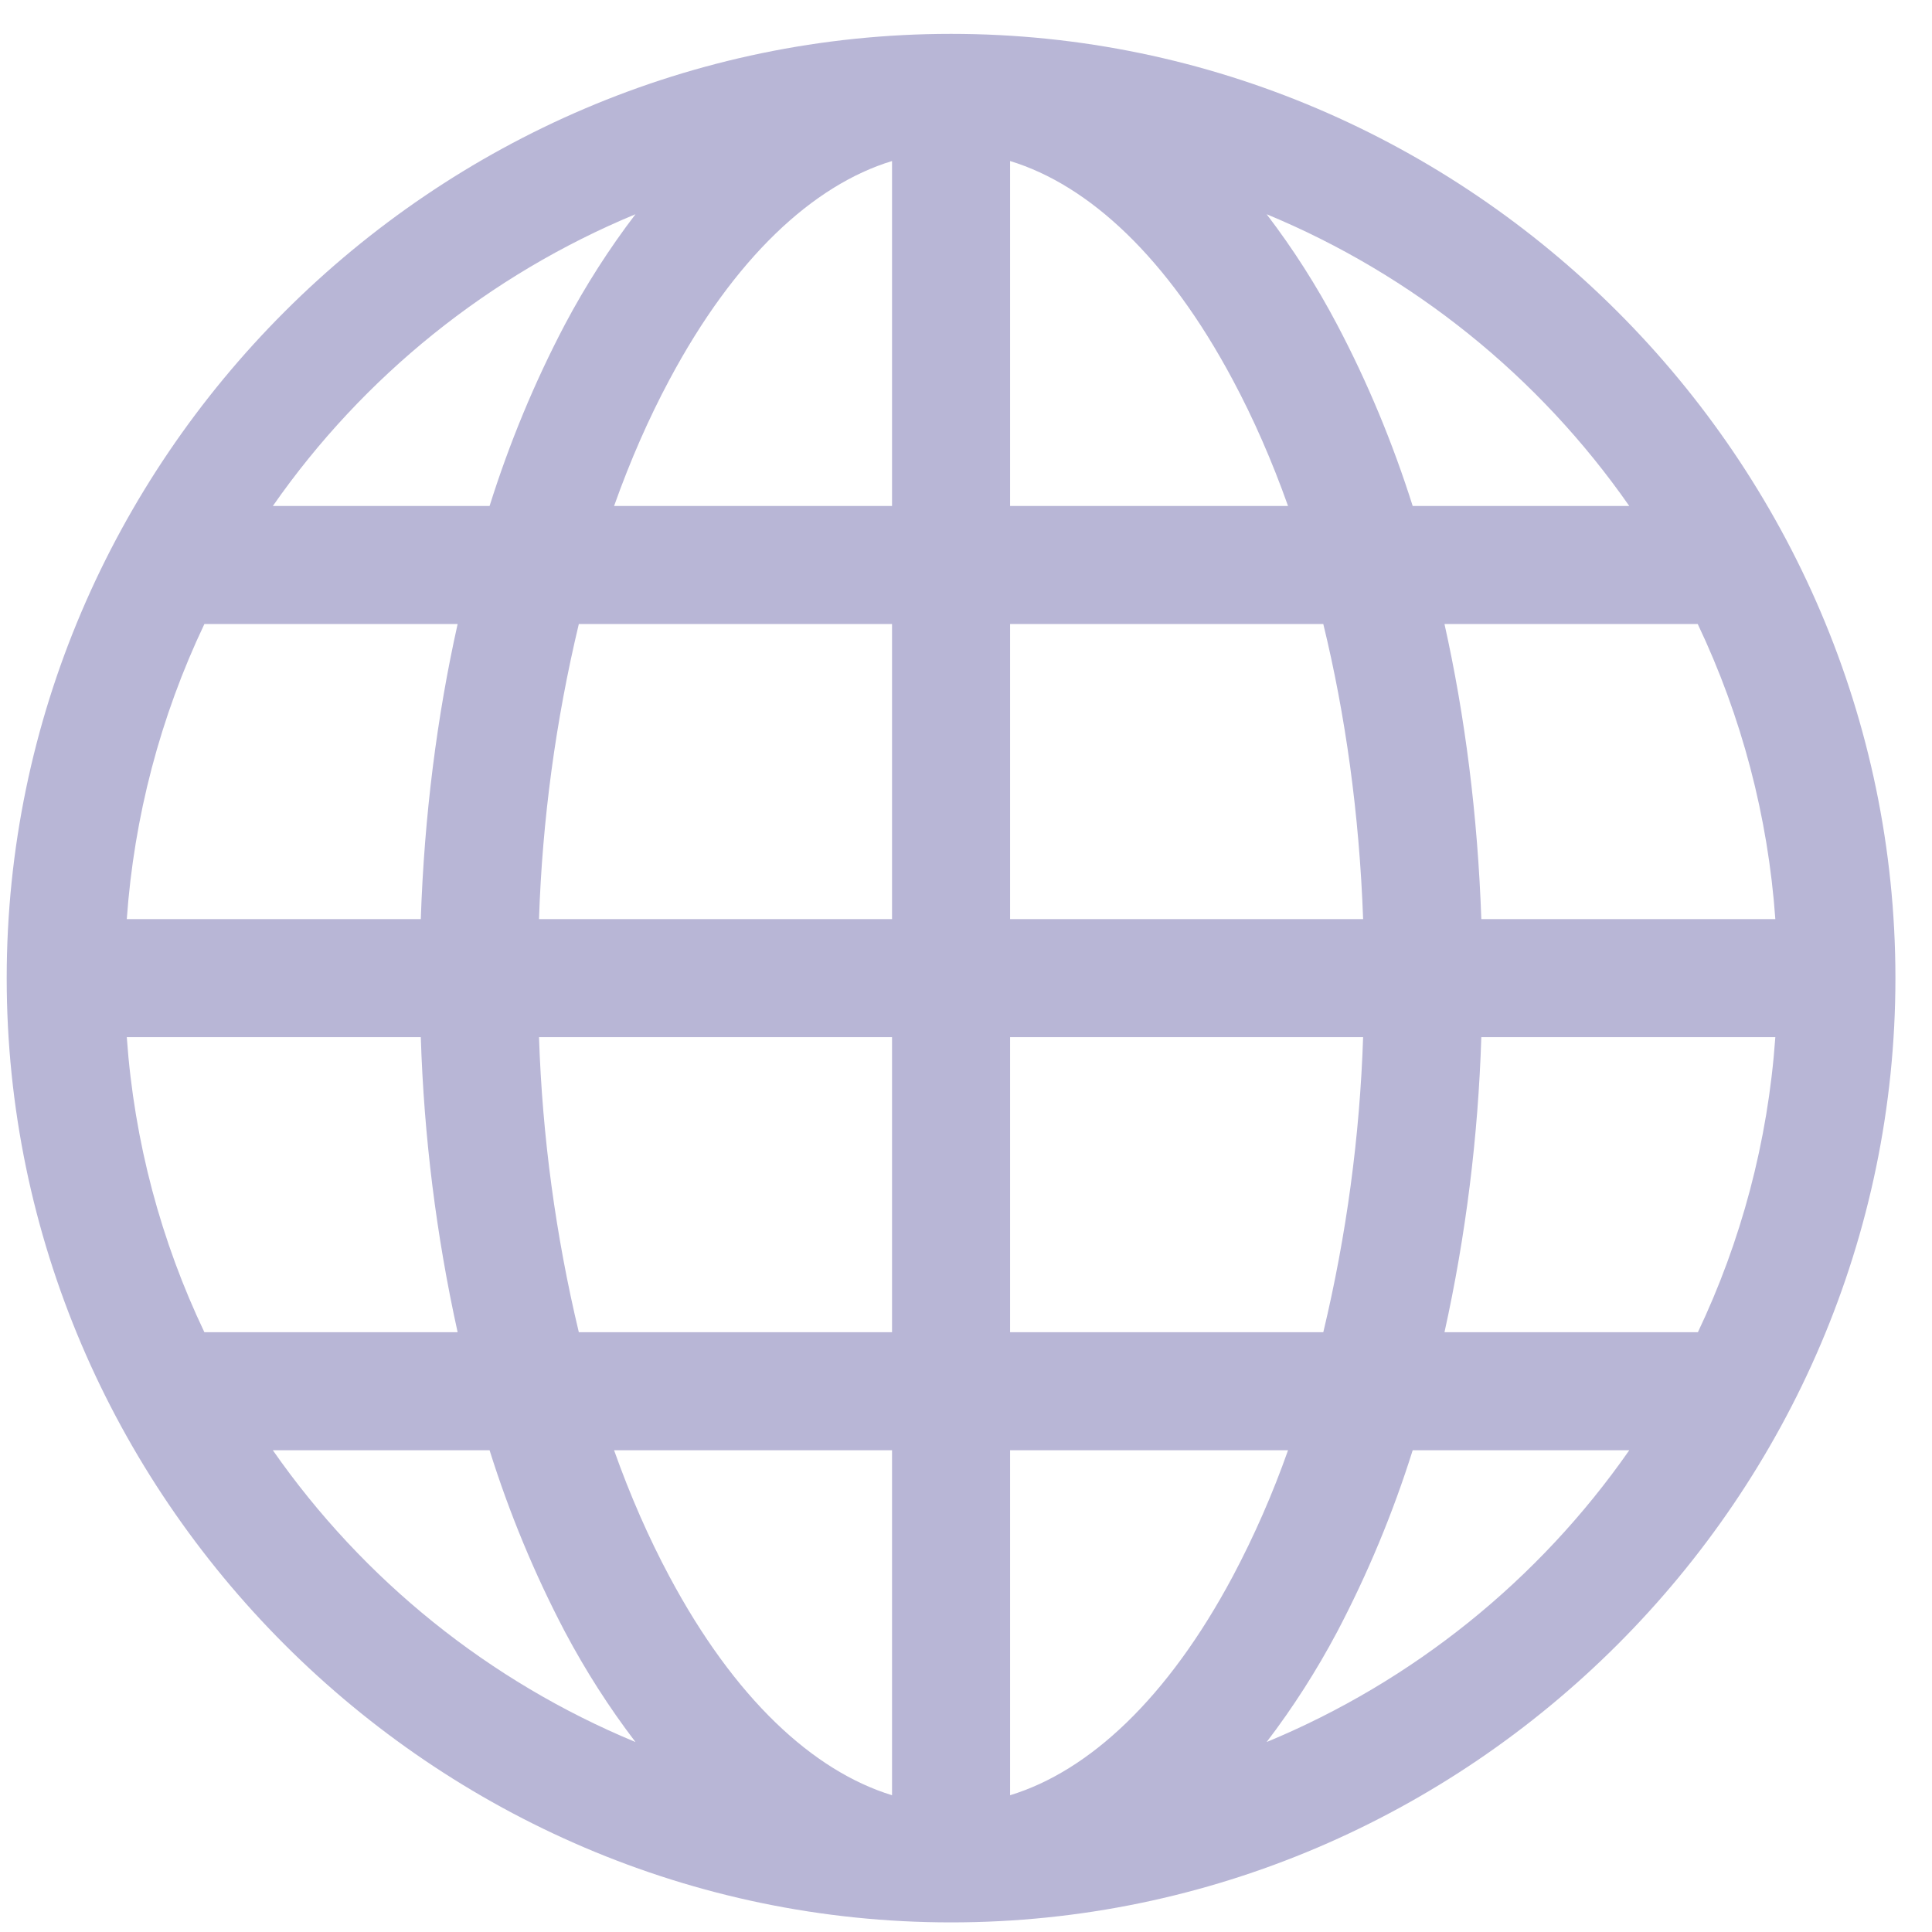 <?xml version="1.0" encoding="UTF-8" standalone="no"?>
<!DOCTYPE svg PUBLIC "-//W3C//DTD SVG 1.1//EN" "http://www.w3.org/Graphics/SVG/1.1/DTD/svg11.dtd">
<svg width="100%" height="100%" viewBox="0 0 45 45" version="1.1" xmlns="http://www.w3.org/2000/svg" xmlns:xlink="http://www.w3.org/1999/xlink" xml:space="preserve" xmlns:serif="http://www.serif.com/" style="fill-rule:evenodd;clip-rule:evenodd;stroke-linejoin:round;stroke-miterlimit:2;">
    <g transform="matrix(1,0,0,1,-1907,-7730)">
        <g transform="matrix(1,0,0,1.433,1667.95,6902.35)">
            <g id="globe.svg" transform="matrix(3.666,0,0,2.558,239.206,578.115)">
                <path d="M0.764,5.625L2.631,5.625C2.653,4.967 2.734,4.337 2.865,3.75L1.256,3.75C0.976,4.339 0.809,4.975 0.763,5.625ZM1.691,3L3.068,3C3.193,2.602 3.353,2.215 3.547,1.846C3.677,1.601 3.827,1.366 3.995,1.146C3.066,1.531 2.266,2.175 1.691,3ZM6,0C2.708,0 -0,2.708 0,6C0,9.292 2.708,12 6,12C9.292,12 12,9.292 12,6C12,2.708 9.292,0 6,0ZM5.625,0.808C5.123,0.961 4.624,1.423 4.21,2.199C4.08,2.442 3.962,2.71 3.859,3L5.625,3L5.625,0.808ZM5.625,3.75L3.635,3.75C3.488,4.365 3.403,4.993 3.382,5.625L5.625,5.625L5.625,3.75ZM6.375,5.625L6.375,3.75L8.365,3.75C8.505,4.324 8.594,4.956 8.618,5.625L6.375,5.625ZM5.625,6.375L3.382,6.375C3.403,7.007 3.488,7.635 3.635,8.25L5.625,8.25L5.625,6.375ZM6.375,8.25L6.375,6.375L8.618,6.375C8.597,7.007 8.512,7.635 8.365,8.25L6.375,8.25ZM5.625,9L3.859,9C3.962,9.29 4.08,9.558 4.21,9.801C4.624,10.577 5.123,11.038 5.625,11.192L5.625,9ZM3.995,10.854C3.827,10.634 3.677,10.399 3.547,10.154C3.353,9.785 3.193,9.398 3.068,9L1.691,9C2.266,9.825 3.066,10.469 3.995,10.854ZM1.256,8.25L2.865,8.25C2.729,7.634 2.651,7.006 2.631,6.375L0.763,6.375C0.81,7.043 0.982,7.675 1.256,8.25ZM8.005,10.854C8.934,10.469 9.734,9.825 10.309,9L8.933,9C8.808,9.398 8.647,9.785 8.453,10.154C8.323,10.399 8.173,10.634 8.005,10.854ZM8.141,9L6.375,9L6.375,11.192C6.877,11.039 7.376,10.577 7.79,9.801C7.927,9.543 8.044,9.275 8.141,9ZM9.135,8.25L10.745,8.25C11.018,7.675 11.19,7.043 11.237,6.375L9.369,6.375C9.349,7.006 9.271,7.634 9.135,8.25ZM9.369,5.625L11.237,5.625C11.191,4.975 11.024,4.339 10.744,3.75L9.135,3.75C9.266,4.337 9.346,4.967 9.369,5.625ZM8.933,3C8.807,2.602 8.647,2.215 8.452,1.846C8.323,1.601 8.173,1.366 8.005,1.146C8.934,1.531 9.734,2.175 10.309,3L8.933,3ZM8.141,3L6.375,3L6.375,0.808C6.877,0.961 7.376,1.423 7.79,2.199C7.92,2.442 8.038,2.71 8.141,3Z" style="fill:rgb(184,182,214);"/>
            </g>
        </g>
    </g>
</svg>
